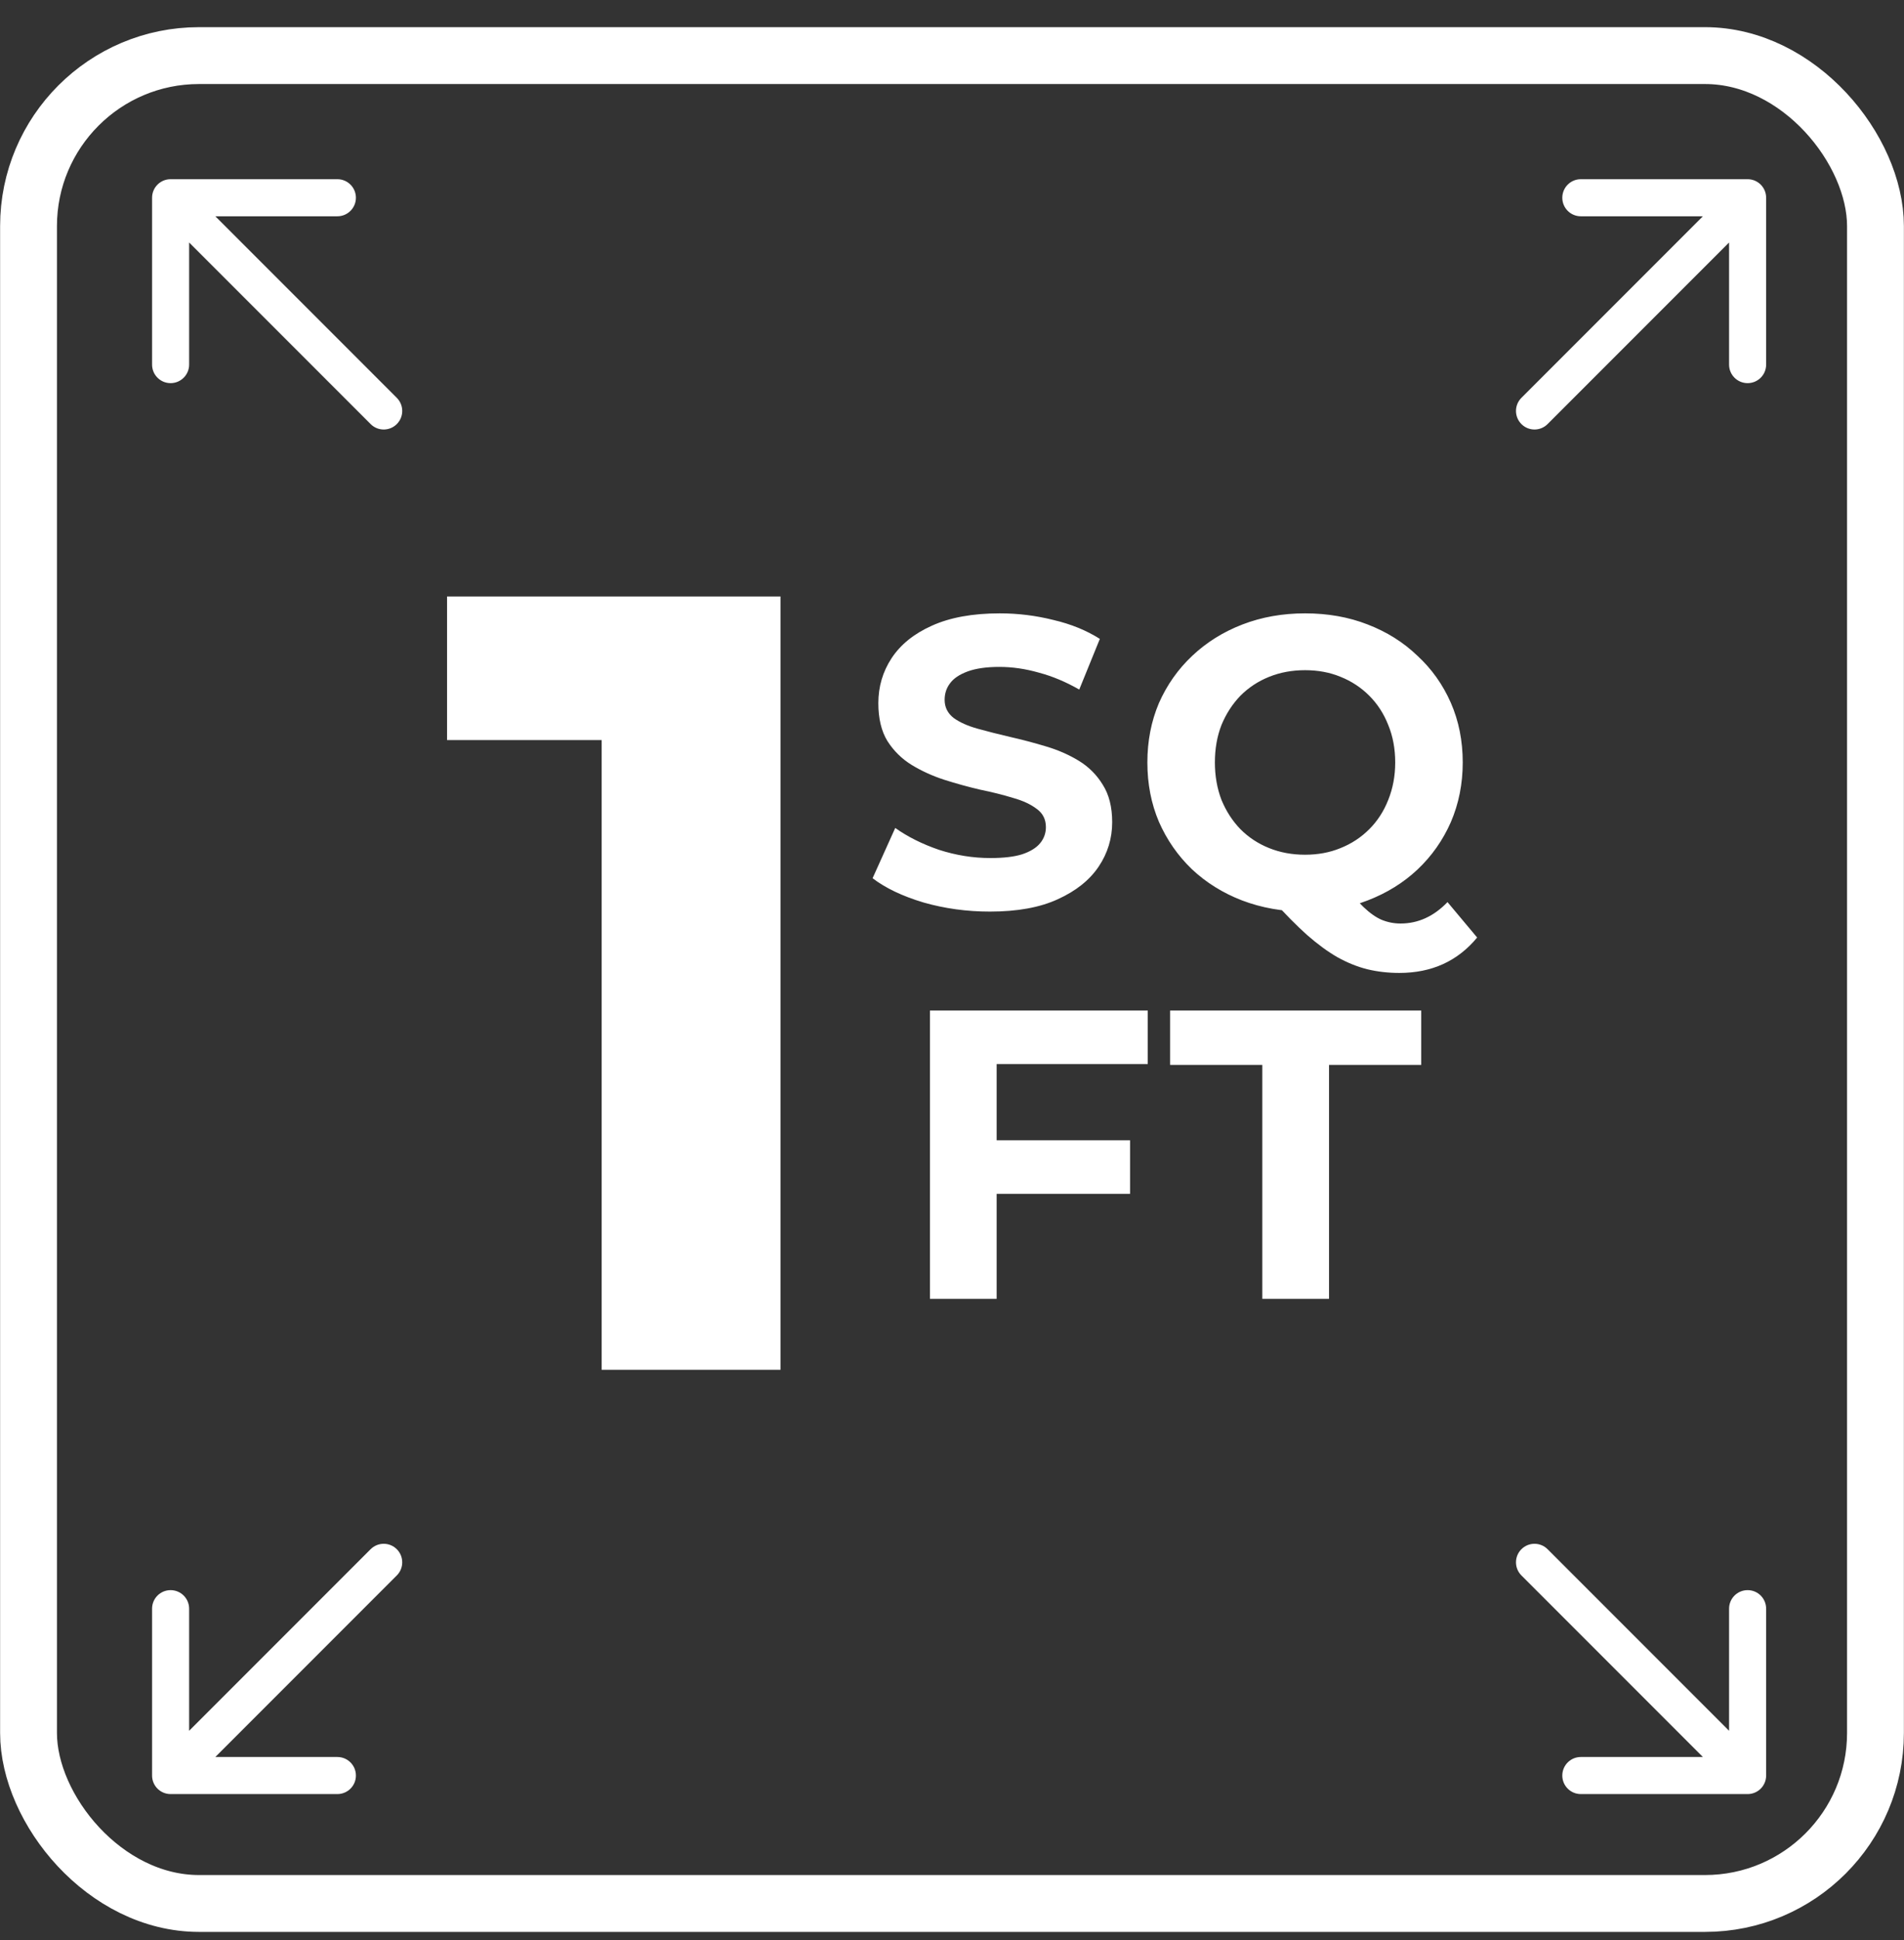<svg width="54" height="55" viewBox="0 0 54 55" fill="none" xmlns="http://www.w3.org/2000/svg">
<rect x="0" y="0" width="54" height="55" fill="#333333" stroke="none"/>
<rect x="0.809" y="1.576" width="52.382" height="52.382" rx="4.835" stroke="white" stroke-width="1.612"/>
<path d="M17.063 38.829V18.788L19.255 20.98H12.679V16.909H22.136V38.829H17.063Z" fill="white"/>
<path d="M28.075 25.841C27.422 25.841 26.795 25.755 26.195 25.584C25.596 25.405 25.113 25.175 24.748 24.895L25.39 23.47C25.74 23.719 26.153 23.926 26.628 24.089C27.11 24.245 27.597 24.323 28.087 24.323C28.461 24.323 28.761 24.288 28.986 24.218C29.22 24.14 29.391 24.035 29.5 23.902C29.609 23.77 29.663 23.618 29.663 23.447C29.663 23.229 29.578 23.058 29.407 22.933C29.235 22.801 29.01 22.696 28.729 22.618C28.449 22.532 28.138 22.454 27.795 22.384C27.46 22.306 27.122 22.213 26.779 22.104C26.445 21.995 26.137 21.855 25.857 21.684C25.577 21.512 25.347 21.287 25.168 21.006C24.997 20.726 24.911 20.368 24.911 19.932C24.911 19.465 25.036 19.041 25.285 18.66C25.542 18.27 25.923 17.963 26.429 17.737C26.943 17.504 27.585 17.387 28.356 17.387C28.869 17.387 29.375 17.449 29.874 17.574C30.372 17.69 30.812 17.869 31.193 18.111L30.609 19.547C30.228 19.329 29.846 19.169 29.465 19.068C29.084 18.959 28.71 18.905 28.344 18.905C27.978 18.905 27.678 18.948 27.445 19.033C27.211 19.119 27.044 19.232 26.943 19.372C26.842 19.504 26.791 19.66 26.791 19.839C26.791 20.049 26.877 20.22 27.048 20.353C27.219 20.477 27.445 20.578 27.725 20.656C28.005 20.734 28.313 20.812 28.648 20.89C28.99 20.968 29.329 21.057 29.663 21.158C30.006 21.259 30.317 21.396 30.598 21.567C30.878 21.738 31.104 21.964 31.275 22.244C31.454 22.524 31.543 22.879 31.543 23.307C31.543 23.766 31.415 24.186 31.158 24.568C30.901 24.949 30.516 25.257 30.002 25.49C29.496 25.724 28.854 25.841 28.075 25.841ZM37.013 25.841C36.375 25.841 35.779 25.735 35.227 25.525C34.682 25.315 34.207 25.019 33.802 24.638C33.405 24.256 33.094 23.809 32.868 23.295C32.65 22.781 32.541 22.221 32.541 21.614C32.541 21.006 32.65 20.446 32.868 19.932C33.094 19.419 33.409 18.971 33.814 18.59C34.219 18.208 34.693 17.912 35.238 17.702C35.783 17.492 36.375 17.387 37.013 17.387C37.659 17.387 38.251 17.492 38.788 17.702C39.333 17.912 39.804 18.208 40.201 18.59C40.606 18.963 40.921 19.407 41.147 19.921C41.372 20.434 41.485 20.999 41.485 21.614C41.485 22.221 41.372 22.785 41.147 23.307C40.921 23.82 40.606 24.268 40.201 24.65C39.804 25.023 39.333 25.315 38.788 25.525C38.251 25.735 37.659 25.841 37.013 25.841ZM39.687 27.58C39.368 27.58 39.064 27.545 38.776 27.475C38.496 27.405 38.216 27.292 37.936 27.137C37.663 26.981 37.375 26.771 37.072 26.506C36.776 26.241 36.453 25.915 36.102 25.525L38.087 25.023C38.297 25.311 38.492 25.541 38.671 25.712C38.85 25.883 39.022 26.004 39.185 26.074C39.356 26.144 39.535 26.179 39.722 26.179C40.22 26.179 40.664 25.977 41.053 25.572L41.894 26.576C41.341 27.246 40.606 27.58 39.687 27.58ZM37.013 24.229C37.379 24.229 37.714 24.167 38.017 24.042C38.329 23.918 38.601 23.739 38.835 23.505C39.068 23.272 39.247 22.995 39.372 22.676C39.504 22.349 39.57 21.995 39.57 21.614C39.57 21.224 39.504 20.87 39.372 20.551C39.247 20.232 39.068 19.956 38.835 19.722C38.601 19.489 38.329 19.309 38.017 19.185C37.714 19.06 37.379 18.998 37.013 18.998C36.647 18.998 36.309 19.06 35.997 19.185C35.686 19.309 35.413 19.489 35.18 19.722C34.954 19.956 34.775 20.232 34.643 20.551C34.518 20.87 34.456 21.224 34.456 21.614C34.456 21.995 34.518 22.349 34.643 22.676C34.775 22.995 34.954 23.272 35.18 23.505C35.413 23.739 35.686 23.918 35.997 24.042C36.309 24.167 36.647 24.229 37.013 24.229Z" fill="white"/>
<path d="M28.126 32.324H32.05V33.842H28.126V32.324ZM28.266 36.819H26.375V28.646H32.552V30.163H28.266V36.819ZM35.801 36.819V30.187H33.186V28.646H40.308V30.187H37.693V36.819H35.801Z" fill="white"/>
<path d="M43.149 11.278C42.944 11.483 42.944 11.816 43.149 12.021C43.354 12.227 43.687 12.227 43.892 12.021L43.149 11.278ZM50.09 5.606C50.09 5.315 49.855 5.08 49.565 5.08H44.834C44.544 5.08 44.309 5.315 44.309 5.606C44.309 5.896 44.544 6.131 44.834 6.131H49.039V10.336C49.039 10.626 49.274 10.861 49.565 10.861C49.855 10.861 50.09 10.626 50.09 10.336V5.606ZM43.892 12.021L49.936 5.977L49.193 5.234L43.149 11.278L43.892 12.021Z" fill="white"/>
<path d="M11.254 11.278C11.459 11.483 11.459 11.816 11.254 12.021C11.049 12.227 10.716 12.227 10.511 12.021L11.254 11.278ZM4.313 5.606C4.313 5.315 4.548 5.08 4.838 5.08H9.568C9.859 5.08 10.094 5.315 10.094 5.606C10.094 5.896 9.859 6.131 9.568 6.131H5.364V10.336C5.364 10.626 5.128 10.861 4.838 10.861C4.548 10.861 4.313 10.626 4.313 10.336V5.606ZM10.511 12.021L4.467 5.977L5.21 5.234L11.254 11.278L10.511 12.021Z" fill="white"/>
<path d="M11.254 44.659C11.459 44.454 11.459 44.121 11.254 43.916C11.049 43.711 10.716 43.711 10.511 43.916L11.254 44.659ZM4.313 50.332C4.313 50.622 4.548 50.857 4.838 50.857H9.568C9.859 50.857 10.094 50.622 10.094 50.332C10.094 50.041 9.859 49.806 9.568 49.806H5.364V45.602C5.364 45.311 5.128 45.076 4.838 45.076C4.548 45.076 4.313 45.311 4.313 45.602V50.332ZM10.511 43.916L4.467 49.96L5.21 50.703L11.254 44.659L10.511 43.916Z" fill="white"/>
<path d="M43.149 44.659C42.944 44.454 42.944 44.121 43.149 43.916C43.354 43.711 43.687 43.711 43.892 43.916L43.149 44.659ZM50.09 50.332C50.09 50.622 49.855 50.857 49.565 50.857H44.834C44.544 50.857 44.309 50.622 44.309 50.332C44.309 50.041 44.544 49.806 44.834 49.806H49.039V45.602C49.039 45.311 49.274 45.076 49.565 45.076C49.855 45.076 50.09 45.311 50.09 45.602V50.332ZM43.892 43.916L49.936 49.96L49.193 50.703L43.149 44.659L43.892 43.916Z" fill="white"/>
</svg>
